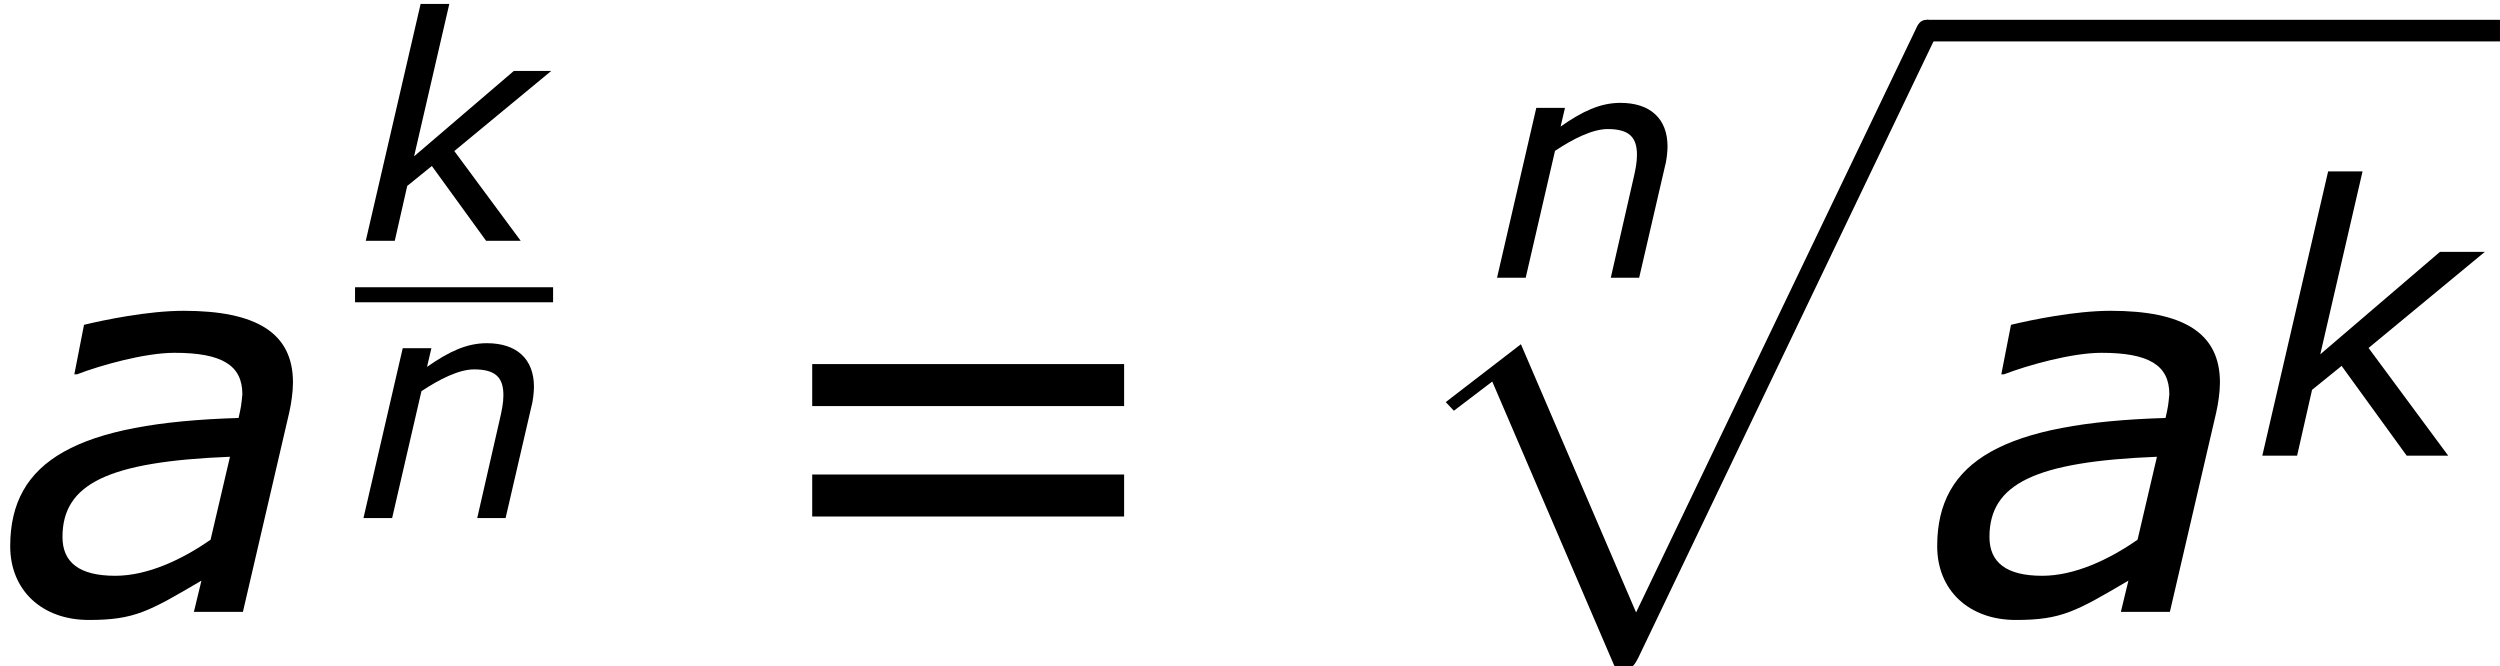 <?xml version='1.0' encoding='UTF-8'?>
<!-- This file was generated by dvisvgm 1.15.1 -->
<svg height='28.773pt' version='1.1' viewBox='-0.239 -0.228 107.954 28.773' width='107.954pt' xmlns='http://www.w3.org/2000/svg' xmlns:xlink='http://www.w3.org/1999/xlink'>
<defs>
<path d='M5.086 -3.43L4.657 -1.596C4.026 -1.155 3.263 -0.798 2.549 -0.798C1.751 -0.798 1.382 -1.096 1.382 -1.656C1.382 -2.835 2.394 -3.323 5.086 -3.43ZM4.455 -0.691L4.288 0H5.372L6.396 -4.407C6.444 -4.621 6.479 -4.871 6.479 -5.074C6.479 -6.17 5.669 -6.658 4.061 -6.658C3.275 -6.658 2.299 -6.455 1.858 -6.348L1.644 -5.253H1.703C2.227 -5.455 3.204 -5.729 3.859 -5.729C4.907 -5.729 5.36 -5.455 5.36 -4.812C5.336 -4.574 5.336 -4.55 5.276 -4.288C1.703 -4.181 0.226 -3.347 0.226 -1.453C0.226 -0.476 0.929 0.179 1.965 0.179C2.978 0.179 3.299 -0.012 4.455 -0.691Z' id='g1-97'/>
<path d='M6.289 0L3.752 -3.43L7.456 -6.491H6.027L2.215 -3.228L3.561 -9.052H2.465L0.369 0H1.477L1.953 -2.096L2.894 -2.859L4.967 0H6.289Z' id='g1-107'/>
<path d='M6.837 -5.014C6.837 -6.086 6.17 -6.682 5.038 -6.682C4.264 -6.682 3.585 -6.36 2.751 -5.777L2.918 -6.491H1.822L0.322 0H1.417L2.537 -4.848C3.216 -5.3 3.966 -5.681 4.55 -5.681C5.395 -5.681 5.669 -5.348 5.669 -4.693C5.669 -4.395 5.61 -4.109 5.515 -3.704L4.669 0H5.753L6.729 -4.216C6.801 -4.455 6.837 -4.824 6.837 -5.014Z' id='g1-110'/>
<use id='g5-97' transform='scale(1.728)' xlink:href='#g1-97'/>
<path d='M8.761 23.968C9.401 23.968 9.422 23.948 9.629 23.555L20.931 -0.041C21.076 -0.31 21.076 -0.351 21.076 -0.413C21.076 -0.641 20.91 -0.827 20.663 -0.827C20.394 -0.827 20.311 -0.641 20.208 -0.413L9.546 21.82L5.145 11.571L2.273 13.782L2.583 14.113L4.05 12.997L8.761 23.968Z' id='g6-112'/>
<path d='M14.389 -7.864V-9.469H2.47V-7.864H14.389ZM14.389 -3.644V-5.249H2.47V-3.644H14.389Z' id='g8-61'/>
<use id='g3-107' transform='scale(1.2)' xlink:href='#g1-107'/>
</defs>
<g id='page1' transform='matrix(1.13 0 0 1.13 -63.986 -61.099)'>
<use x='56.413' xlink:href='#g5-97' y='77.25'/>
<use x='70.022' xlink:href='#g1-107' y='63.07'/>
<rect height='0.574' width='7.568' x='69.981' y='64.845'/>
<use x='69.981' xlink:href='#g1-110' y='73.665'/>
<use x='84.981' xlink:href='#g8-61' y='77.25'/>
<use x='113.299' xlink:href='#g1-110' y='64.481'/>
<use x='109.388' xlink:href='#g6-112' y='55.451'/>
<rect height='0.826' width='21.897' x='130.05' y='54.625'/>
<use x='130.05' xlink:href='#g5-97' y='77.25'/>
<use x='142.422' xlink:href='#g3-107' y='71.281'/>
</g>
</svg>
